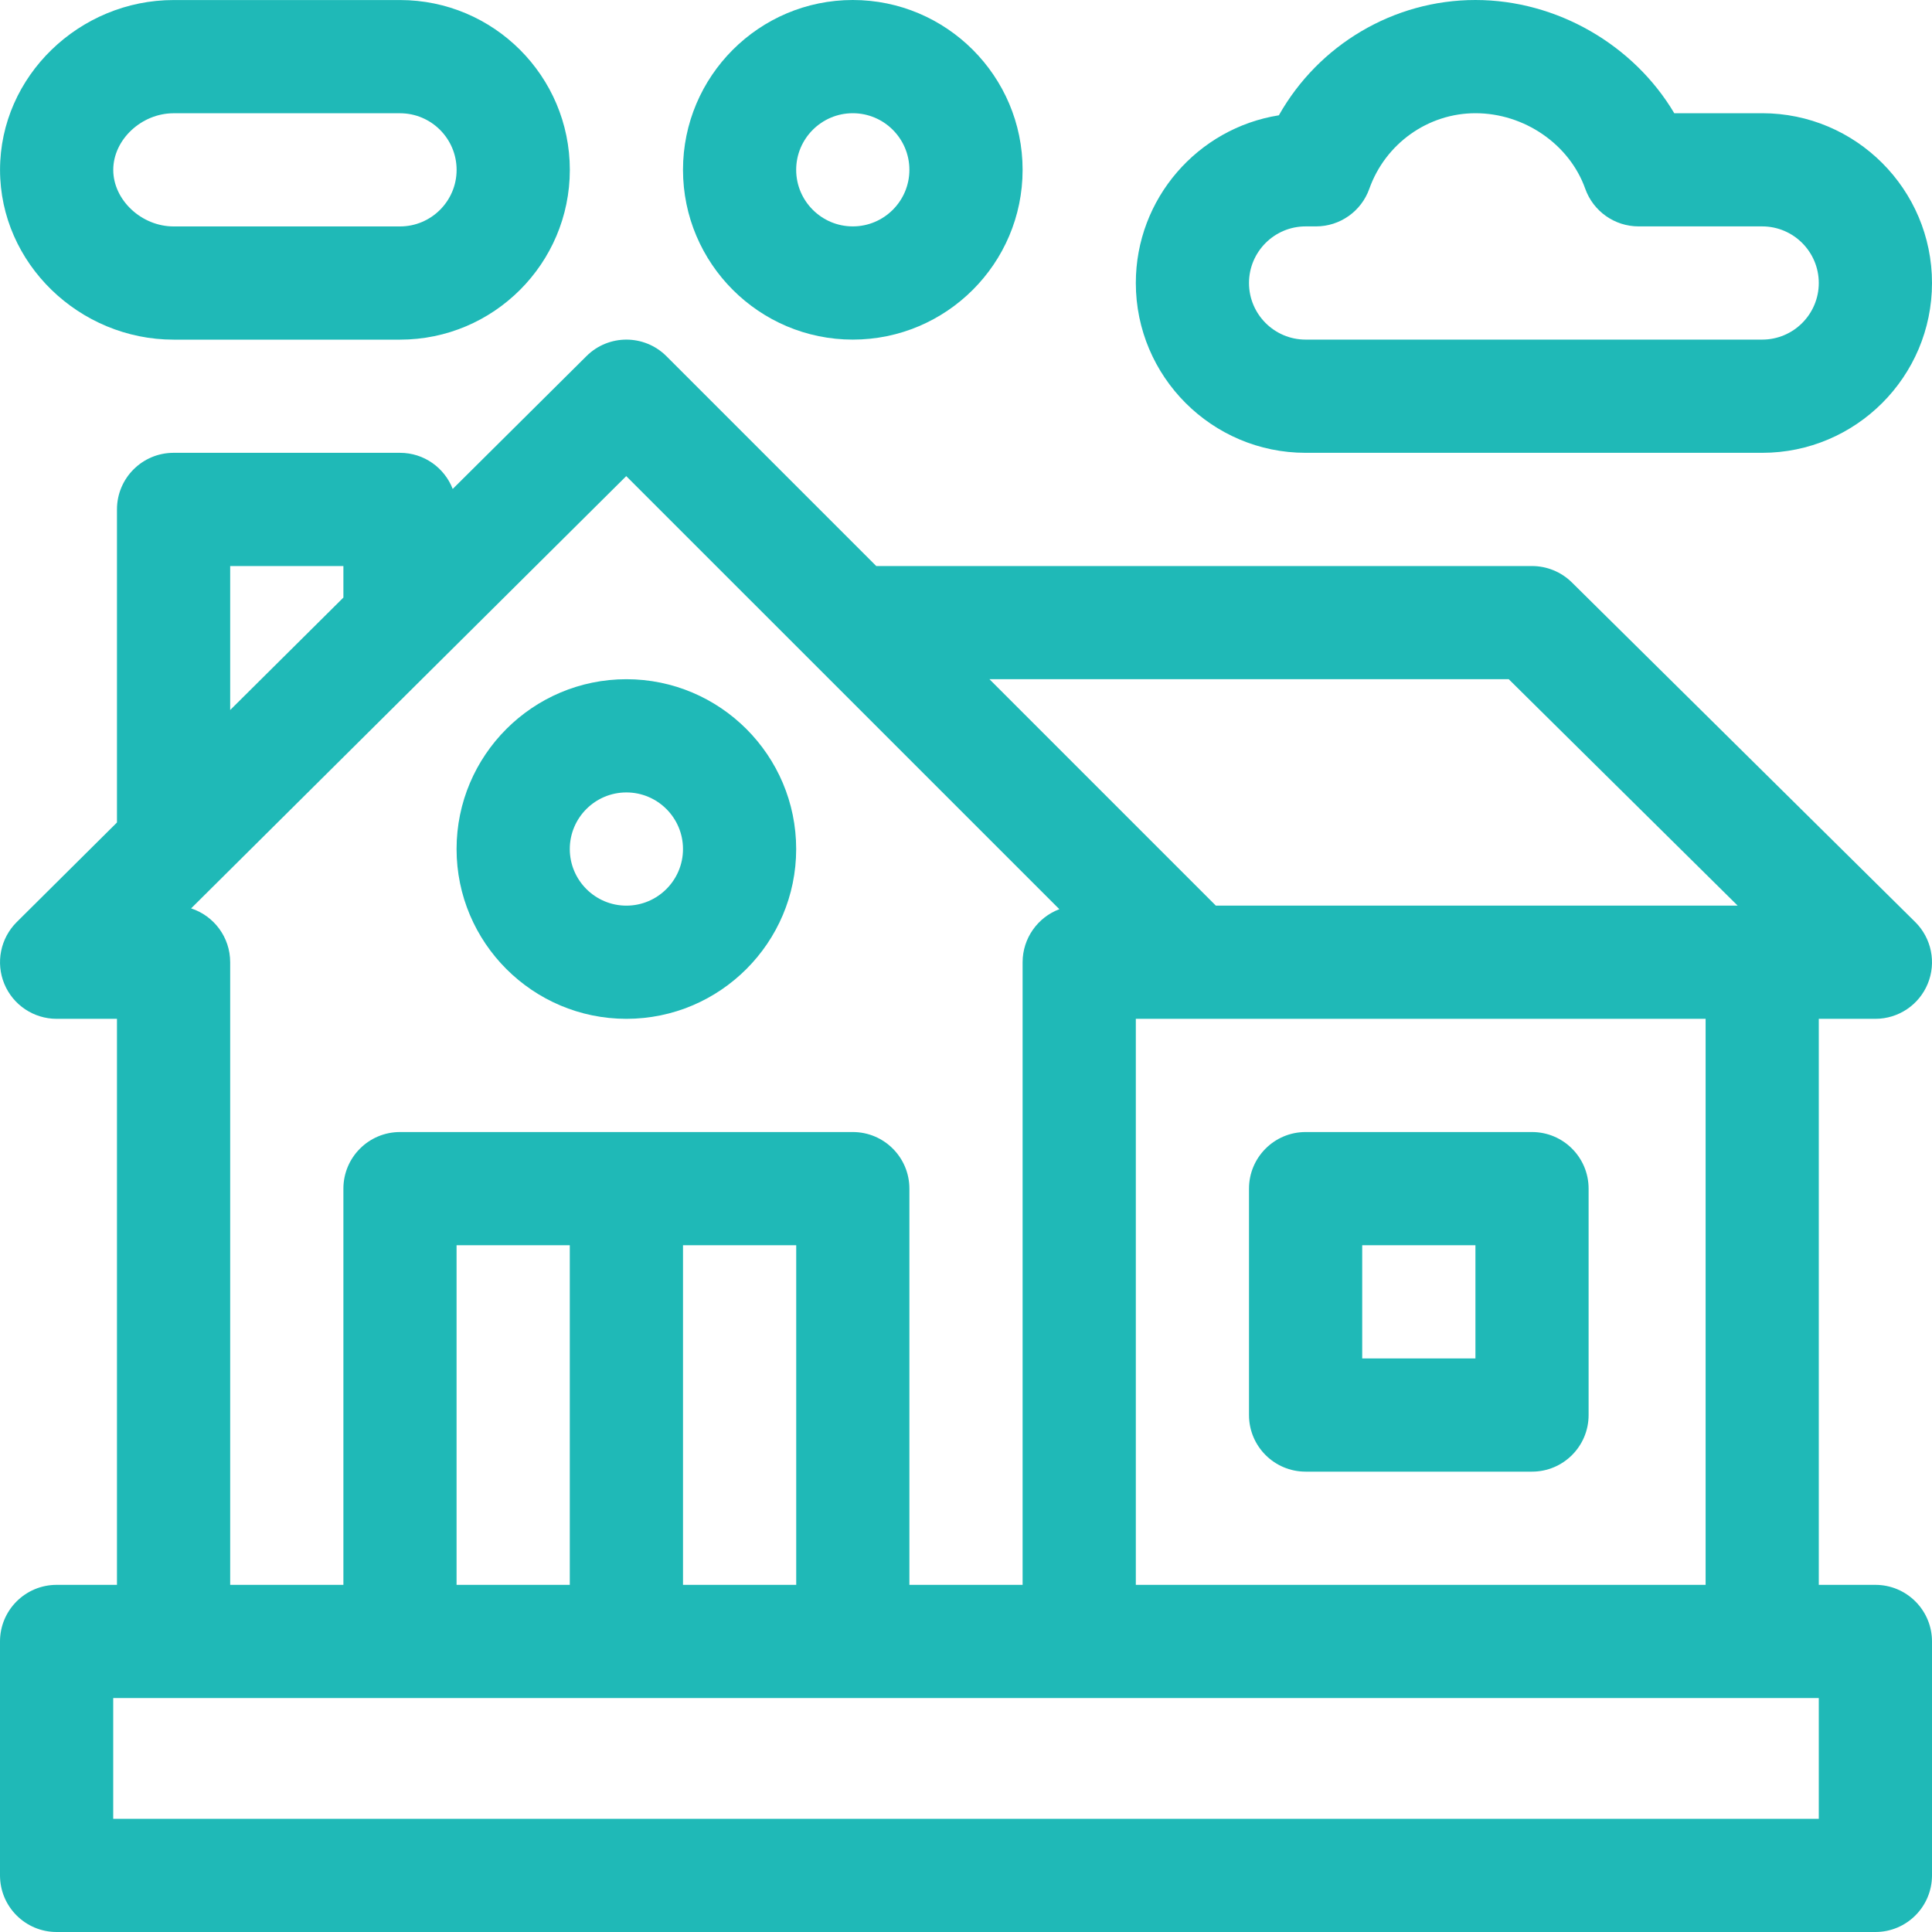 <svg width="50" height="50" viewBox="0 0 50 50" fill="none" xmlns="http://www.w3.org/2000/svg">
<g clip-path="url(#clip0)">
<path d="M48.535 41.016H47.07V26.367H48.535C49.129 26.367 49.664 26.009 49.89 25.459C50.116 24.91 49.987 24.279 49.565 23.861L40.679 15.072C40.404 14.801 40.034 14.649 39.648 14.649H22.677L17.247 9.218C16.676 8.648 15.751 8.646 15.179 9.215L11.716 12.654C11.504 12.107 10.974 11.719 10.352 11.719H4.492C3.683 11.719 3.027 12.375 3.027 13.184V21.286L0.433 23.863C0.012 24.282 -0.115 24.912 0.111 25.461C0.337 26.009 0.872 26.367 1.465 26.367H3.027V41.016H1.465C0.656 41.016 0 41.672 0 42.481V48.535C0 49.344 0.656 50 1.465 50H48.535C49.344 50 50 49.344 50 48.535V42.481C50 41.672 49.344 41.016 48.535 41.016ZM39.046 17.578L44.971 23.438H31.466L25.607 17.578H39.046ZM44.141 26.367V41.016H29.395V26.367C32.309 26.367 40.338 26.367 44.141 26.367ZM5.957 14.649H8.887V15.465L5.957 18.375V14.649ZM16.207 12.322C17.801 13.915 25.821 21.936 27.416 23.53C26.858 23.739 26.465 24.281 26.465 24.902V41.016H23.535V30.762C23.535 29.953 22.879 29.297 22.07 29.297H10.352C9.543 29.297 8.887 29.953 8.887 30.762V41.016H5.957V24.902C5.957 24.252 5.533 23.7 4.946 23.509C4.946 23.509 15.027 13.495 16.207 12.322ZM20.606 32.227V41.016H17.676V32.227H20.606ZM14.746 32.227V41.016H11.816V32.227H14.746ZM47.07 47.07H2.93V43.945C5.202 43.945 45.208 43.945 47.07 43.945V47.07Z" fill="#1FB9B7"/>
<path d="M39.648 29.297H33.789C32.98 29.297 32.324 29.953 32.324 30.762V36.621C32.324 37.43 32.98 38.086 33.789 38.086H39.648C40.457 38.086 41.113 37.43 41.113 36.621V30.762C41.113 29.953 40.457 29.297 39.648 29.297ZM38.184 35.156H35.254V32.227H38.184V35.156Z" fill="#1FB9B7"/>
<path d="M16.211 17.578C13.788 17.578 11.816 19.549 11.816 21.973C11.816 24.396 13.788 26.367 16.211 26.367C18.634 26.367 20.605 24.396 20.605 21.973C20.605 19.549 18.634 17.578 16.211 17.578ZM16.211 23.438C15.403 23.438 14.746 22.78 14.746 21.973C14.746 21.165 15.403 20.508 16.211 20.508C17.019 20.508 17.676 21.165 17.676 21.973C17.676 22.78 17.019 23.438 16.211 23.438Z" fill="#1FB9B7"/>
<path d="M45.605 2.93H43.33C42.282 1.164 40.297 0 38.184 0C36.06 0 34.122 1.166 33.097 2.984C31.001 3.317 29.395 5.137 29.395 7.324C29.395 9.747 31.366 11.719 33.789 11.719H45.605C48.029 11.719 50 9.747 50 7.324C50 4.901 48.029 2.93 45.605 2.93ZM45.605 8.789H33.789C32.981 8.789 32.324 8.132 32.324 7.324C32.324 6.516 32.981 5.859 33.789 5.859H34.058C34.678 5.859 35.231 5.469 35.438 4.885C35.854 3.716 36.957 2.93 38.184 2.93C39.448 2.93 40.617 3.734 41.026 4.885C41.234 5.469 41.787 5.859 42.407 5.859H45.605C46.413 5.859 47.07 6.516 47.07 7.324C47.07 8.132 46.413 8.789 45.605 8.789Z" fill="#1FB9B7"/>
<path d="M10.352 0.001H4.493C2.065 0.001 0.001 1.963 0.001 4.396C0.001 6.823 2.061 8.79 4.493 8.79H10.352C12.776 8.79 14.747 6.819 14.747 4.396C14.747 1.972 12.776 0.001 10.352 0.001ZM10.352 5.86H4.493C3.661 5.86 2.931 5.176 2.931 4.396C2.931 3.615 3.661 2.931 4.493 2.931H10.352C11.16 2.931 11.817 3.588 11.817 4.396C11.817 5.203 11.16 5.86 10.352 5.86Z" fill="#1FB9B7"/>
<path d="M22.07 0C19.647 0 17.676 1.971 17.676 4.395C17.676 6.818 19.647 8.789 22.07 8.789C24.493 8.789 26.465 6.818 26.465 4.395C26.465 1.971 24.493 0 22.07 0ZM22.07 5.859C21.263 5.859 20.605 5.202 20.605 4.395C20.605 3.587 21.263 2.93 22.07 2.93C22.878 2.93 23.535 3.587 23.535 4.395C23.535 5.202 22.878 5.859 22.07 5.859Z" fill="#1FB9B7"/>
</g>
<defs>
<clipPath id="clip0">
<rect width="50" height="50" fill="white"/>
</clipPath>
</defs>
</svg>
